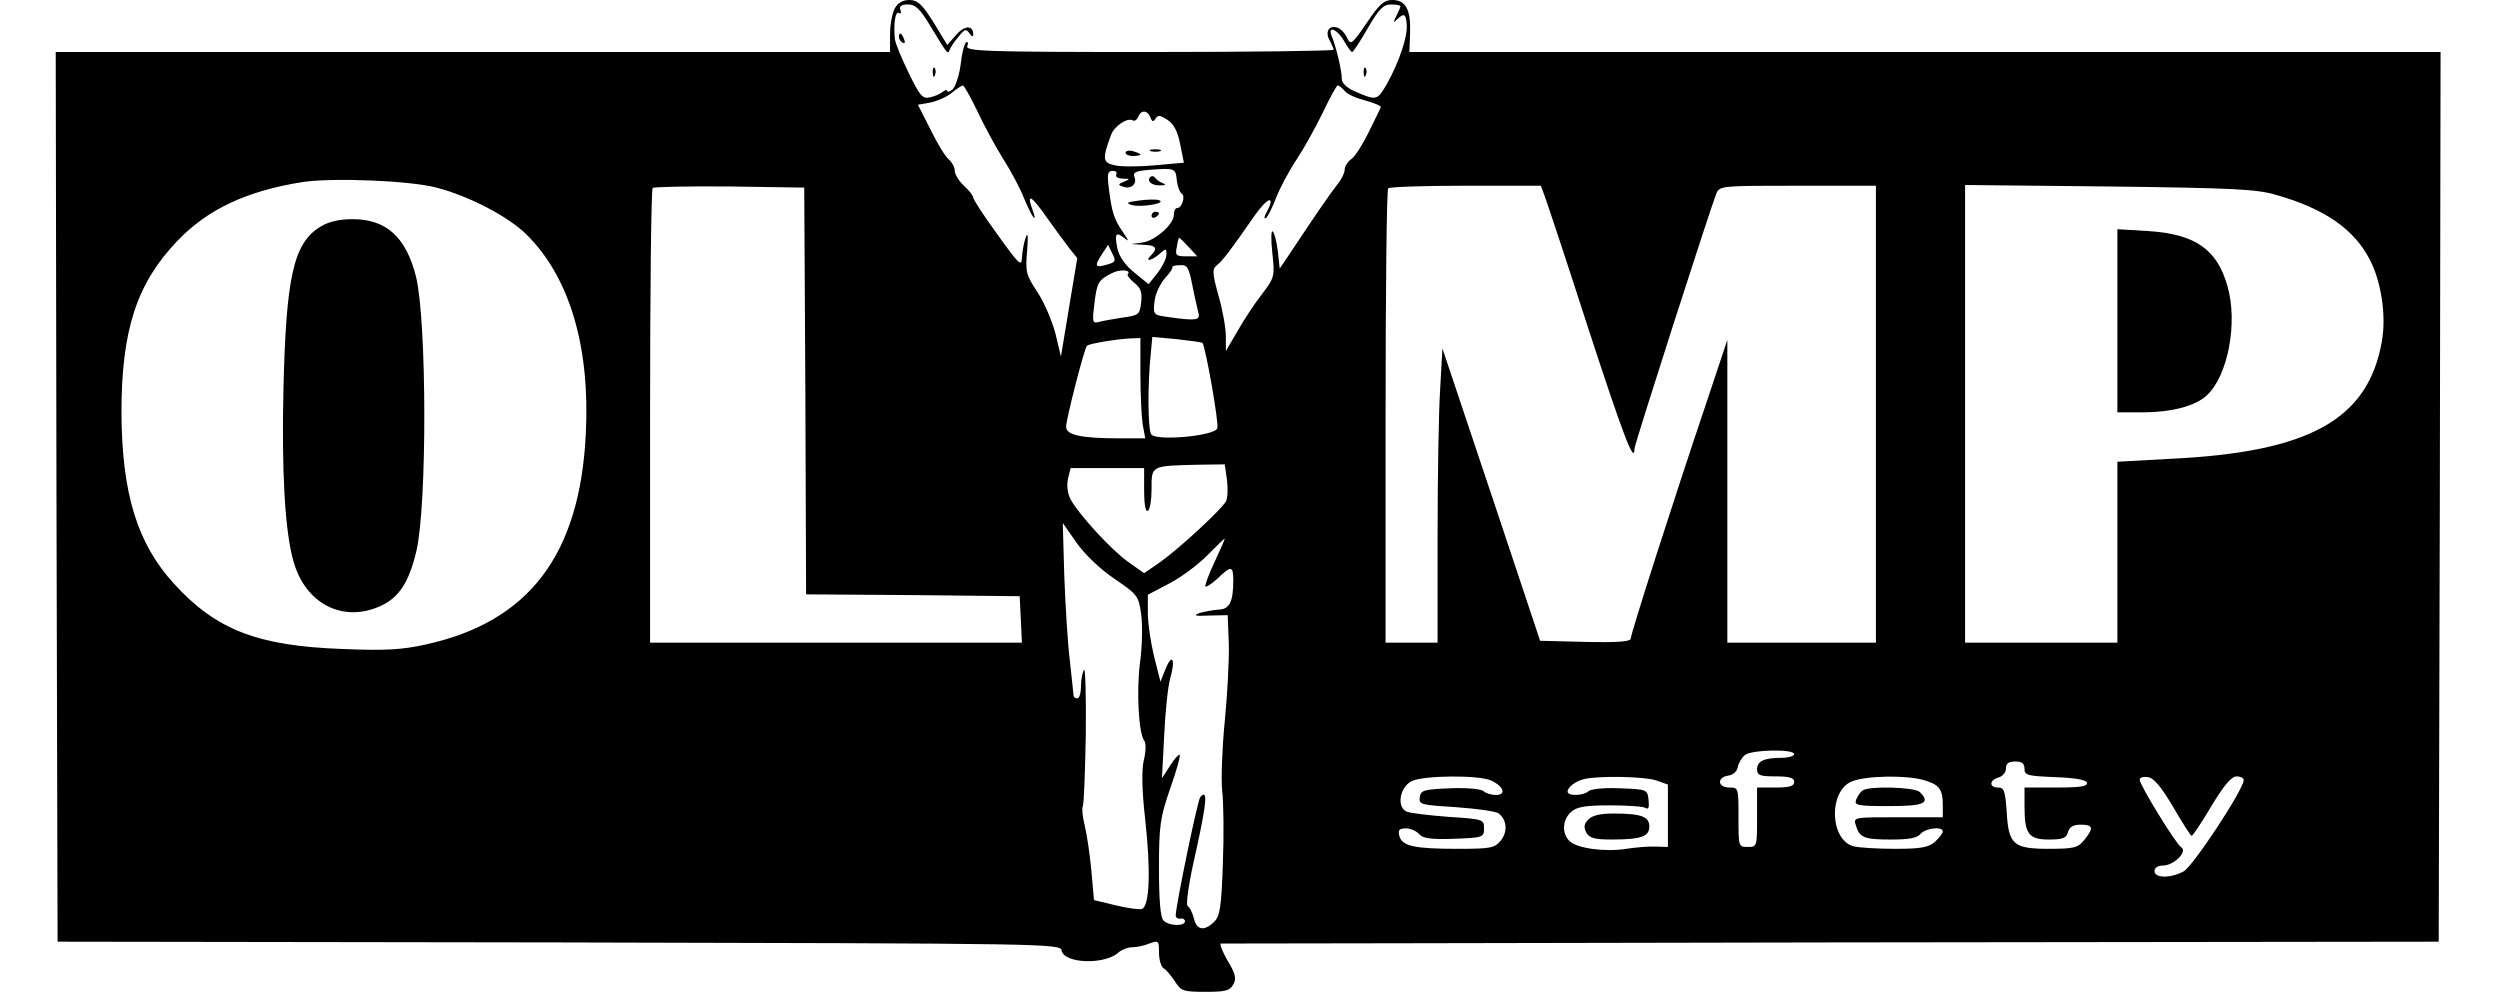 <?xml version="1.0" standalone="no"?>
<!DOCTYPE svg PUBLIC "-//W3C//DTD SVG 20010904//EN"
 "http://www.w3.org/TR/2001/REC-SVG-20010904/DTD/svg10.dtd">
<svg version="1.0" xmlns="http://www.w3.org/2000/svg"
 width="673pt" height="271pt" viewBox="0 0 673 271"
 preserveAspectRatio="xMidYMid meet">

<g transform="translate(0,271) scale(0.1,-0.1)"
fill="#000000" stroke="none">
<path d="M2409 2688 c-7 -13 -13 -44 -13 -70 l0 -48 -1123 0 -1123 0 2 -1197
3 -1198 1350 -2 c1320 -3 1350 -3 1353 -22 6 -35 116 -39 153 -5 8 7 25 14 37
14 11 0 32 4 46 10 25 9 26 8 26 -25 0 -19 6 -38 13 -42 7 -4 20 -20 30 -35
16 -26 23 -28 82 -28 54 0 66 3 75 20 9 16 6 29 -16 65 -14 25 -22 45 -17 45
4 0 744 1 1643 3 l1635 2 3 1198 2 1197 -1388 0 -1388 0 2 52 c2 63 -12 88
-48 88 -22 0 -35 -11 -69 -62 -39 -57 -43 -60 -52 -41 -5 12 -16 24 -25 28
-23 9 -36 -9 -23 -33 6 -11 11 -23 11 -26 0 -3 -223 -6 -496 -6 -444 0 -496 2
-490 16 3 8 2 13 -3 10 -5 -3 -12 -30 -15 -60 -4 -30 -14 -60 -22 -67 -8 -6
-14 -8 -14 -4 0 4 -6 3 -12 -2 -7 -6 -23 -13 -35 -15 -19 -5 -27 4 -57 66 -19
39 -36 80 -37 91 -4 41 1 76 11 70 5 -3 7 0 4 8 -4 10 2 15 20 15 21 0 33 -12
63 -62 44 -73 45 -74 50 -59 3 7 13 23 24 35 16 20 20 21 29 8 6 -9 10 -10 10
-3 0 26 -24 25 -46 -1 l-24 -27 -37 61 c-31 49 -43 60 -65 60 -18 0 -31 -8
-39 -22z m1361 5 c0 -2 -5 -14 -11 -26 -9 -18 -9 -20 2 -9 19 18 24 15 26 -16
2 -32 -21 -100 -54 -159 -26 -44 -27 -45 -90 -17 -19 9 -31 21 -31 32 1 18
-15 86 -27 115 -12 29 15 19 33 -13 9 -16 19 -30 22 -30 3 0 22 29 42 64 30
52 42 64 63 64 14 0 25 -2 25 -5z m-1140 -280 c17 -37 49 -96 70 -130 22 -34
47 -82 56 -105 10 -24 21 -47 26 -53 5 -5 4 3 -2 19 -18 48 -4 41 39 -21 23
-32 50 -69 61 -83 l20 -25 -22 -132 -22 -133 -15 63 c-9 34 -31 85 -49 112
-30 45 -32 54 -27 109 3 42 2 53 -4 36 -5 -14 -9 -38 -10 -54 -1 -25 -8 -18
-66 63 -36 49 -65 94 -65 99 0 5 -11 19 -25 32 -14 13 -25 31 -25 41 0 9 -7
22 -16 30 -9 7 -31 43 -49 80 l-34 67 34 6 c18 4 44 15 57 26 13 11 26 19 30
20 3 0 20 -30 38 -67z m990 52 c7 -9 33 -20 57 -26 24 -7 42 -14 40 -18 -1 -3
-16 -33 -32 -66 -16 -33 -37 -66 -47 -73 -10 -7 -18 -20 -18 -28 0 -9 -9 -28
-21 -42 -21 -27 -60 -84 -121 -176 l-33 -49 -5 46 c-3 25 -9 50 -14 54 -4 4
-5 -21 -1 -57 7 -65 6 -67 -28 -112 -20 -26 -50 -71 -66 -100 l-31 -53 0 40
c0 22 -9 72 -20 110 -17 61 -17 71 -4 81 15 12 36 39 101 133 35 50 58 58 33
10 -7 -12 -8 -19 -2 -16 5 4 17 28 27 54 10 26 35 73 55 103 20 30 52 88 71
127 19 40 37 73 40 73 4 0 12 -7 19 -15z m-523 -71 c4 -12 8 -13 14 -3 6 10
13 9 32 -4 17 -11 27 -30 34 -65 l10 -50 -78 -7 c-42 -4 -91 -4 -108 0 -33 7
-34 17 -10 82 9 24 44 47 58 39 5 -3 11 1 15 9 7 20 25 19 33 -1z m71 -170 c2
-16 8 -32 13 -35 11 -7 1 -39 -12 -39 -5 0 -9 -8 -9 -18 0 -26 -50 -70 -85
-75 l-30 -4 33 -2 c34 -1 40 -9 20 -29 -18 -18 3 -14 24 5 17 15 18 15 18 -3
0 -10 -11 -32 -24 -49 l-24 -30 -38 31 c-25 20 -41 43 -46 65 -8 41 -4 46 19
28 13 -11 12 -7 -4 16 -24 35 -30 53 -38 118 -5 39 -3 47 10 47 9 0 13 -4 10
-10 -3 -6 4 -10 17 -11 21 0 21 -1 4 -8 -16 -6 -17 -9 -4 -13 21 -9 40 6 32
25 -5 13 3 17 43 20 66 5 68 4 71 -29z m-1993 -19 c88 -23 194 -78 243 -127
115 -114 171 -301 159 -536 -16 -326 -153 -506 -431 -567 -63 -14 -108 -17
-225 -12 -226 8 -339 51 -452 175 -100 109 -141 244 -142 462 0 221 41 347
150 461 81 85 186 135 338 159 82 12 287 4 360 -15z m993 -547 l2 -548 288 -2
287 -3 3 -62 3 -63 -501 0 -500 0 0 608 c0 335 3 612 7 616 4 3 97 5 207 4
l201 -3 3 -547z m1990 525 c6 -16 59 -175 117 -355 95 -291 125 -370 125 -326
0 12 203 643 220 686 9 22 11 22 220 22 l210 0 0 -615 0 -615 -200 0 -200 0 0
408 0 407 -55 -165 c-92 -273 -205 -626 -205 -639 0 -8 -33 -11 -122 -9 l-122
3 -131 393 -132 394 -6 -108 c-4 -59 -7 -237 -7 -396 l0 -288 -70 0 -70 0 0
608 c0 335 3 612 7 615 3 4 97 7 208 7 l203 0 10 -27z m1967 3 c132 -37 213
-93 255 -176 31 -60 44 -151 32 -219 -37 -210 -194 -298 -567 -316 l-145 -8 0
-243 0 -244 -205 0 -205 0 0 616 0 616 388 -4 c326 -4 396 -7 447 -22z m-2925
-141 l23 -25 -30 0 c-27 0 -30 3 -25 25 2 14 5 25 6 25 2 0 13 -11 26 -25z
m-219 -47 c-33 -10 -36 -5 -15 27 l17 26 11 -23 c11 -20 9 -24 -13 -30z m229
-57 c6 -31 14 -64 16 -73 6 -20 -6 -22 -77 -12 -45 6 -45 6 -41 43 2 20 15 47
28 62 13 14 22 27 20 30 -2 2 6 5 19 5 21 2 25 -4 35 -55z m-174 31 c-3 -2 5
-13 17 -23 18 -14 22 -25 19 -53 -4 -33 -6 -35 -51 -41 -25 -4 -54 -9 -64 -12
-16 -4 -17 1 -11 49 7 58 11 64 46 82 21 12 55 10 44 -2z m34 -269 c0 -54 3
-115 6 -135 l7 -38 -69 0 c-104 0 -144 9 -144 31 0 21 49 211 56 218 5 6 79
18 117 20 l27 1 0 -97z m167 84 c8 -9 45 -217 40 -230 -8 -21 -166 -35 -178
-16 -9 14 -10 135 -1 218 l4 44 66 -6 c35 -4 66 -8 69 -10z m66 -369 c3 -23 2
-49 -3 -58 -13 -23 -128 -129 -178 -164 l-42 -29 -41 29 c-44 30 -136 130
-157 170 -8 15 -11 37 -7 55 l7 29 99 0 99 0 0 -61 c0 -37 4 -58 10 -54 6 3
10 30 10 60 0 62 -2 61 126 64 l71 1 6 -42z m-303 -266 c63 -43 65 -46 72 -96
4 -28 3 -86 -3 -129 -10 -77 -4 -193 12 -212 4 -6 4 -29 -2 -52 -6 -28 -5 -81
4 -160 15 -136 12 -232 -9 -240 -7 -2 -39 2 -71 10 l-58 14 -7 79 c-4 43 -12
98 -18 122 -6 24 -8 47 -5 52 3 5 6 92 8 193 1 102 -1 180 -5 174 -4 -7 -8
-27 -8 -44 0 -18 -4 -33 -10 -33 -5 0 -10 3 -10 8 0 4 -5 46 -10 94 -6 48 -12
151 -15 229 l-4 141 37 -53 c22 -31 63 -71 102 -97z m270 46 c-16 -34 -27 -64
-25 -67 3 -2 18 8 33 22 36 35 42 34 42 -5 0 -58 -10 -78 -39 -79 -14 -1 -37
-5 -51 -9 -19 -7 -14 -9 25 -7 l50 1 3 -79 c1 -44 -4 -137 -11 -207 -7 -71
-10 -154 -7 -185 4 -32 5 -121 2 -197 -4 -118 -8 -142 -23 -157 -27 -27 -48
-23 -55 9 -4 15 -11 30 -17 33 -5 4 3 63 23 149 29 132 32 168 11 144 -7 -8
-66 -293 -66 -319 0 -5 6 -9 13 -8 6 2 12 -2 12 -7 0 -14 -43 -13 -58 2 -8 8
-12 54 -12 140 0 116 3 136 30 215 17 47 28 88 26 91 -3 2 -15 -11 -26 -29
l-22 -34 6 115 c3 63 10 132 16 153 15 51 6 71 -12 27 l-14 -35 -17 67 c-9 37
-17 90 -17 117 l0 50 59 31 c32 17 78 51 102 76 24 24 44 44 46 44 1 0 -11
-28 -27 -62z m1560 -518 c0 -5 -15 -10 -34 -10 -47 0 -66 -9 -66 -31 0 -16 8
-19 50 -19 38 0 50 -4 50 -15 0 -11 -12 -15 -50 -15 l-50 0 0 -80 c0 -79 0
-80 -25 -80 -25 0 -25 1 -25 80 0 79 0 80 -25 80 -31 0 -34 27 -3 32 14 2 24
11 26 23 2 11 11 26 20 33 19 14 132 16 132 2z m620 -40 c0 -17 8 -19 82 -22
54 -2 83 -7 86 -15 3 -10 -18 -13 -82 -13 l-86 0 0 -51 c0 -74 11 -89 66 -89
37 0 47 4 51 20 4 14 14 20 34 20 34 0 36 -9 10 -41 -17 -21 -27 -24 -95 -24
-96 0 -109 11 -114 100 -4 56 -7 65 -23 65 -25 0 -24 20 1 27 11 3 20 14 20
24 0 14 7 19 25 19 18 0 25 -5 25 -20z m-1436 -31 c34 -16 42 -39 13 -39 -13
0 -28 5 -33 10 -6 6 -44 10 -90 8 -71 -3 -79 -5 -82 -24 -3 -20 3 -21 99 -27
55 -4 107 -11 114 -17 22 -18 24 -49 5 -73 -17 -20 -27 -22 -117 -22 -115 0
-149 7 -156 35 -4 16 0 20 18 20 12 0 28 -7 35 -15 10 -12 31 -15 94 -13 79 3
81 4 81 28 0 24 -2 25 -95 31 -52 4 -103 10 -113 14 -28 12 -19 66 13 82 31
16 180 17 214 2z m445 0 l31 -11 0 -84 0 -84 -32 1 c-18 1 -54 -2 -80 -6 -57
-9 -133 1 -153 21 -21 21 -19 57 4 78 15 14 38 18 105 18 47 0 90 -3 96 -7 8
-5 10 2 8 21 -3 29 -4 29 -77 32 -42 2 -79 -2 -85 -8 -12 -12 -56 -14 -56 -1
0 12 21 28 45 34 39 9 162 7 194 -4z m720 1 c41 -12 51 -24 51 -67 l0 -33
-121 0 c-120 0 -120 0 -113 -22 10 -33 22 -38 95 -38 47 0 70 4 79 15 13 16
60 21 60 7 0 -5 -9 -17 -21 -28 -17 -15 -37 -19 -107 -19 -48 0 -99 3 -113 7
-63 18 -67 147 -5 174 37 16 147 18 195 4z m671 -72 c25 -43 47 -78 50 -78 3
0 27 36 53 80 34 56 54 80 68 80 10 0 19 -4 19 -10 0 -25 -137 -233 -162 -246
-36 -19 -78 -18 -78 1 0 9 9 15 23 15 29 0 67 38 49 49 -14 8 -112 168 -112
182 0 6 10 9 22 7 16 -2 36 -26 68 -80z"/>
<path d="M3671 2514 c0 -11 3 -14 6 -6 3 7 2 16 -1 19 -3 4 -6 -2 -5 -13z"/>
<path d="M3030 2299 c0 -5 9 -9 20 -9 11 0 20 2 20 4 0 2 -9 6 -20 9 -11 3
-20 1 -20 -4z"/>
<path d="M3098 2303 c6 -2 18 -2 25 0 6 3 1 5 -13 5 -14 0 -19 -2 -12 -5z"/>
<path d="M3097 2234 c-11 -11 3 -24 26 -23 15 0 17 2 7 6 -8 3 -18 10 -21 15
-3 4 -8 5 -12 2z"/>
<path d="M3065 2170 c-32 -4 -35 -7 -18 -12 25 -7 96 5 73 13 -8 3 -33 2 -55
-1z"/>
<path d="M3100 2129 c0 -5 5 -7 10 -4 6 3 10 8 10 11 0 2 -4 4 -10 4 -5 0 -10
-5 -10 -11z"/>
<path d="M863 2100 c-73 -44 -93 -135 -100 -440 -5 -219 4 -381 27 -461 32
-114 132 -166 233 -121 51 23 78 64 98 149 29 125 28 618 -1 738 -27 107 -80
155 -171 155 -36 0 -65 -7 -86 -20z"/>
<path d="M5700 1846 l0 -246 73 0 c76 1 136 17 167 45 58 53 85 197 56 296
-28 98 -87 139 -213 147 l-83 5 0 -247z"/>
<path d="M4276 504 c-12 -12 -13 -20 -6 -35 9 -15 22 -19 68 -19 80 0 102 8
102 35 0 27 -22 35 -97 35 -34 0 -57 -5 -67 -16z"/>
<path d="M5014 582 c-6 -4 -13 -15 -17 -24 -6 -16 2 -18 88 -18 96 0 113 8 83
38 -13 13 -136 17 -154 4z"/>
<path d="M2420 2611 c0 -6 4 -13 10 -16 6 -3 7 1 4 9 -7 18 -14 21 -14 7z"/>
<path d="M2511 2514 c0 -11 3 -14 6 -6 3 7 2 16 -1 19 -3 4 -6 -2 -5 -13z"/>
</g>
</svg>
